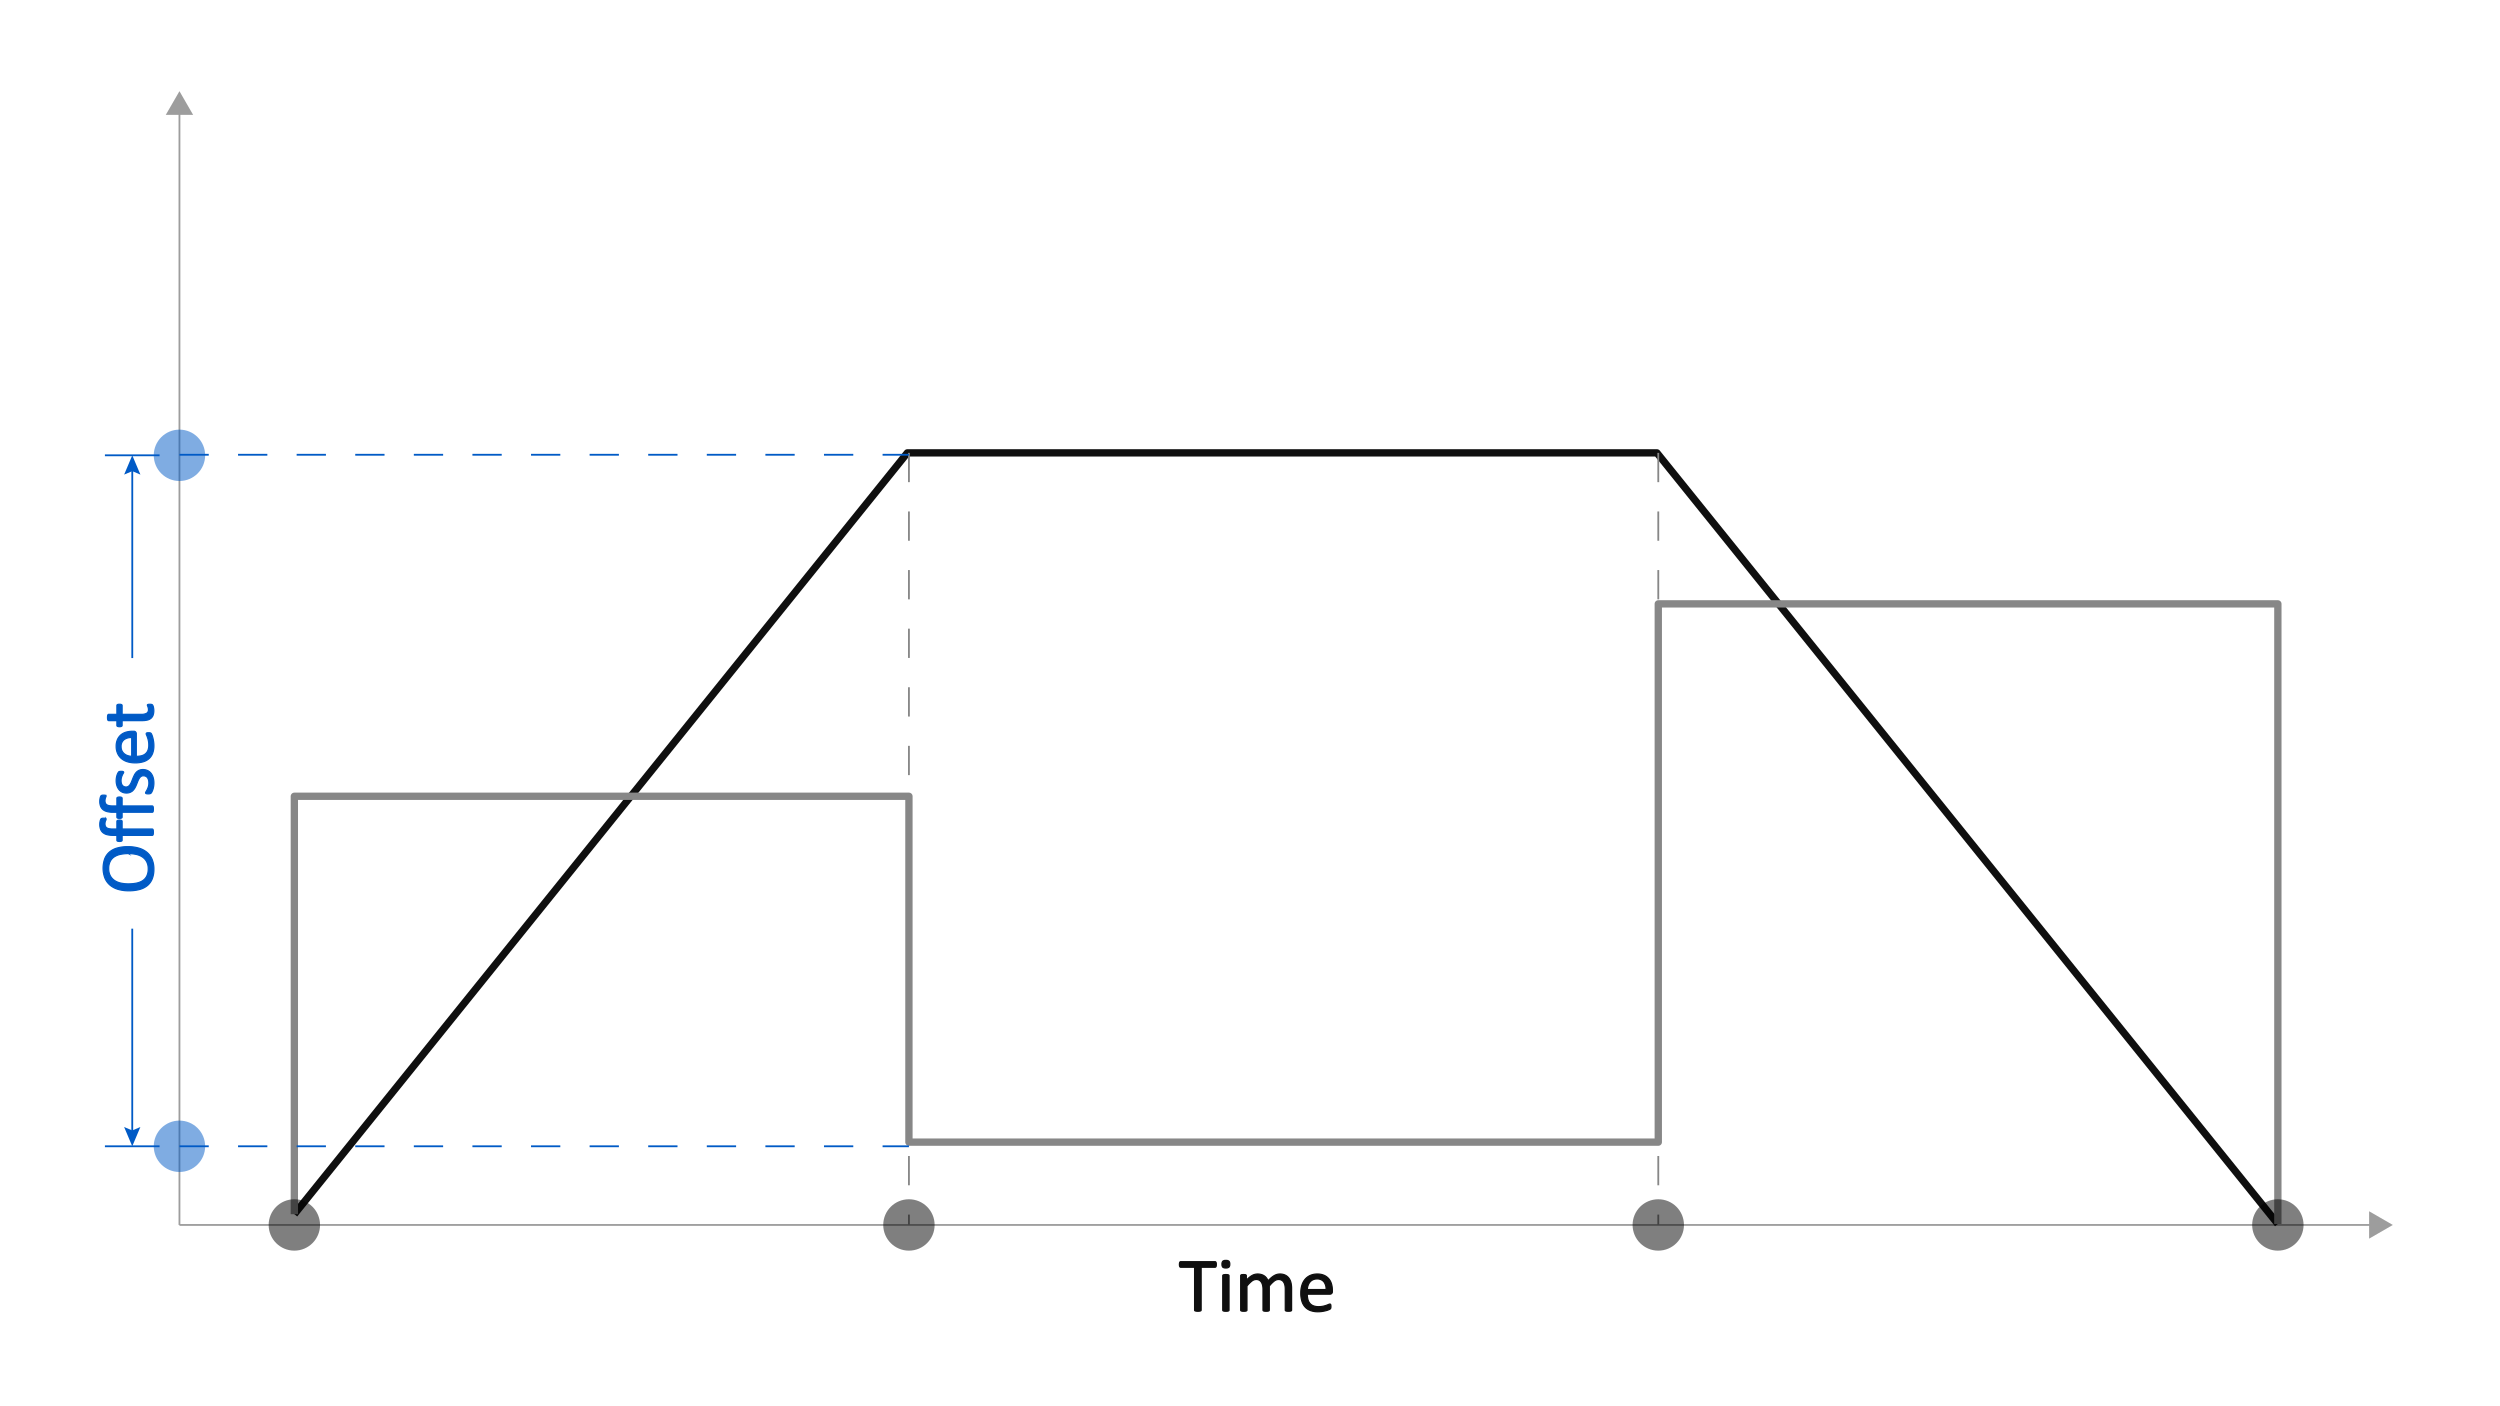 <svg id="Layer_1" data-name="Layer 1" xmlns="http://www.w3.org/2000/svg" viewBox="0 0 1024 576"><defs><style>.cls-1,.cls-10,.cls-11,.cls-4,.cls-5,.cls-6,.cls-7{fill:none;}.cls-1{stroke:#9d9d9d;}.cls-1,.cls-10,.cls-3,.cls-6,.cls-7,.cls-9{stroke-miterlimit:10;}.cls-1,.cls-10,.cls-11,.cls-6,.cls-7{stroke-width:0.75px;}.cls-2{fill:#9d9d9d;}.cls-3{fill:#0f0f0f;}.cls-3,.cls-4{stroke:#0f0f0f;}.cls-3,.cls-9{stroke-width:0.5px;}.cls-11,.cls-4,.cls-5{stroke-linejoin:round;}.cls-4,.cls-5{stroke-width:3px;}.cls-5,.cls-6{stroke:#878787;}.cls-6,.cls-7{stroke-dasharray:12;}.cls-10,.cls-11,.cls-7,.cls-9{stroke:#005ac6;}.cls-13,.cls-8{opacity:0.5;}.cls-12,.cls-13,.cls-9{fill:#005ac6;}</style></defs><line class="cls-1" x1="73.504" y1="45.419" x2="73.504" y2="501.74"/><polygon class="cls-2" points="67.894 47.06 73.504 37.345 79.113 47.06 67.894 47.06"/><line class="cls-1" x1="73.504" y1="501.74" x2="972.029" y2="501.74"/><polygon class="cls-2" points="970.387 507.35 980.102 501.74 970.387 496.131 970.387 507.35"/><path class="cls-3" d="M498.211,517.938a3.765,3.765,0,0,1-.031.516,1.11,1.11,0,0,1-.102.352.5.5,0,0,1-.172.195.432.432,0,0,1-.227.062h-5.688v17.531a.391.391,0,0,1-.062.219.425.425,0,0,1-.219.148,2.531,2.531,0,0,1-.414.094,5.332,5.332,0,0,1-1.289,0,2.491,2.491,0,0,1-.422-.094.417.417,0,0,1-.219-.148.383.383,0,0,1-.062-.219V519.062h-5.688a.427.427,0,0,1-.227-.062.438.438,0,0,1-.164-.195,1.402,1.402,0,0,1-.102-.352,2.946,2.946,0,0,1-.039-.516,3.065,3.065,0,0,1,.039-.523,1.532,1.532,0,0,1,.102-.367.426.426,0,0,1,.164-.203.418.418,0,0,1,.227-.062H497.68a.423.423,0,0,1,.227.062.481.481,0,0,1,.172.203,1.21,1.21,0,0,1,.102.367A3.919,3.919,0,0,1,498.211,517.938Z"/><path class="cls-3" d="M503.711,517.797a1.702,1.702,0,0,1-.344,1.234,1.849,1.849,0,0,1-1.266.328,1.819,1.819,0,0,1-1.242-.32,1.664,1.664,0,0,1-.336-1.211,1.695,1.695,0,0,1,.344-1.234,1.845,1.845,0,0,1,1.266-.328,1.818,1.818,0,0,1,1.242.32A1.667,1.667,0,0,1,503.711,517.797Zm-.297,18.812a.355.355,0,0,1-.062.211.501.501,0,0,1-.203.148,1.486,1.486,0,0,1-.391.094,5.651,5.651,0,0,1-.641.031,5.463,5.463,0,0,1-.625-.031,1.597,1.597,0,0,1-.398-.094.431.431,0,0,1-.203-.148.381.381,0,0,1-.055-.211V522.547a.389.389,0,0,1,.055-.203.399.399,0,0,1,.203-.156,1.514,1.514,0,0,1,.398-.094,5.039,5.039,0,0,1,.625-.031,5.218,5.218,0,0,1,.641.031,1.41,1.41,0,0,1,.391.094.457.457,0,0,1,.203.156.363.363,0,0,1,.062.203Z"/><path class="cls-3" d="M529.039,536.609a.355.355,0,0,1-.062.211.501.501,0,0,1-.203.148,1.486,1.486,0,0,1-.391.094,5.476,5.476,0,0,1-.625.031,5.626,5.626,0,0,1-.641-.031,1.597,1.597,0,0,1-.398-.094.487.487,0,0,1-.211-.148.348.348,0,0,1-.062-.211v-8.547a7.867,7.867,0,0,0-.156-1.625,3.752,3.752,0,0,0-.5-1.266,2.337,2.337,0,0,0-.875-.812,2.638,2.638,0,0,0-1.25-.281,2.938,2.938,0,0,0-1.789.688,12.299,12.299,0,0,0-1.977,2.016v9.828a.354.354,0,0,1-.062.211.5.5,0,0,1-.211.148,1.62,1.62,0,0,1-.398.094,6.178,6.178,0,0,1-1.242,0,1.618,1.618,0,0,1-.406-.094.43.43,0,0,1-.203-.148.381.381,0,0,1-.055-.211v-8.547a7.151,7.151,0,0,0-.172-1.625,3.999,3.999,0,0,0-.516-1.266,2.352,2.352,0,0,0-.867-.812,2.592,2.592,0,0,0-1.242-.281,2.969,2.969,0,0,0-1.797.688,11.692,11.692,0,0,0-1.969,2.016v9.828a.355.355,0,0,1-.062.211.501.501,0,0,1-.203.148,1.486,1.486,0,0,1-.391.094,5.653,5.653,0,0,1-.641.031,5.465,5.465,0,0,1-.625-.031,1.597,1.597,0,0,1-.398-.094.43.43,0,0,1-.203-.148.381.381,0,0,1-.055-.211V522.547a.432.432,0,0,1,.047-.211.414.414,0,0,1,.188-.156,1.057,1.057,0,0,1,.359-.094,5.666,5.666,0,0,1,.578-.023q.343,0,.57.023a.93.93,0,0,1,.351.094.498.498,0,0,1,.18.156.385.385,0,0,1,.055.211v1.859a9.101,9.101,0,0,1,2.305-1.945,4.615,4.615,0,0,1,2.258-.617,5.588,5.588,0,0,1,1.57.203,4.207,4.207,0,0,1,1.227.57,3.802,3.802,0,0,1,.906.875,5.051,5.051,0,0,1,.625,1.133,14.389,14.389,0,0,1,1.336-1.297,7.965,7.965,0,0,1,1.219-.859,4.957,4.957,0,0,1,1.141-.477,4.272,4.272,0,0,1,1.117-.148,4.925,4.925,0,0,1,2.281.476,4.141,4.141,0,0,1,1.492,1.274,5.117,5.117,0,0,1,.812,1.867,10.222,10.222,0,0,1,.242,2.258Z"/><path class="cls-3" d="M545.742,528.969a1.075,1.075,0,0,1-.307.867,1.051,1.051,0,0,1-.698.258h-9.261a8.664,8.664,0,0,0,.235,2.109,4.075,4.075,0,0,0,.785,1.609,3.544,3.544,0,0,0,1.429,1.031,5.7,5.7,0,0,0,2.151.359,8.808,8.808,0,0,0,1.79-.164,10.695,10.695,0,0,0,1.357-.367q.574-.204.942-.367a1.543,1.543,0,0,1,.558-.164.343.343,0,0,1,.33.219,1.134,1.134,0,0,1,.07.305,4.091,4.091,0,0,1,.023.476c0,.135-.006.252-.016.352s-.023.188-.039.266a.689.689,0,0,1-.078.211.947.947,0,0,1-.141.18,2.364,2.364,0,0,1-.508.281,7.464,7.464,0,0,1-1.094.383,15.477,15.477,0,0,1-1.555.336,11.504,11.504,0,0,1-1.883.148,8.726,8.726,0,0,1-3.039-.484,5.645,5.645,0,0,1-2.195-1.438,6.147,6.147,0,0,1-1.344-2.391,11.13,11.13,0,0,1-.453-3.344,10.529,10.529,0,0,1,.469-3.258,6.892,6.892,0,0,1,1.352-2.453,5.896,5.896,0,0,1,2.133-1.547,6.992,6.992,0,0,1,2.797-.539,6.761,6.761,0,0,1,2.82.531,5.321,5.321,0,0,1,1.914,1.43,5.742,5.742,0,0,1,1.101,2.109,9.228,9.228,0,0,1,.352,2.586Zm-2.594-.766a4.697,4.697,0,0,0-.904-3.188,3.438,3.438,0,0,0-2.821-1.156,3.728,3.728,0,0,0-1.683.359,3.625,3.625,0,0,0-1.211.953,4.356,4.356,0,0,0-.754,1.383,5.759,5.759,0,0,0-.299,1.648Z"/><polyline class="cls-4" points="120.565 497.324 371.647 185.494 678.681 185.494 933.012 501.358"/><polyline class="cls-5" points="120.565 497.324 120.565 326.159 372.298 326.159 372.298 467.821 679.233 467.821 679.233 247.347 933.012 247.347 933.012 501.358"/><line class="cls-6" x1="372.298" y1="185.494" x2="372.298" y2="501.74"/><line class="cls-7" x1="73.504" y1="186.271" x2="372.294" y2="186.271"/><line class="cls-7" x1="73.504" y1="469.518" x2="372.294" y2="469.518"/><line class="cls-6" x1="679.234" y1="185.494" x2="679.234" y2="501.74"/><circle class="cls-8" cx="120.564" cy="501.74" r="10.524"/><circle class="cls-8" cx="372.298" cy="501.74" r="10.524"/><circle class="cls-8" cx="679.234" cy="501.74" r="10.524"/><circle class="cls-8" cx="933.012" cy="501.74" r="10.524"/><path class="cls-9" d="M52.396,346.793a15.697,15.697,0,0,1,4.422.578,9.256,9.256,0,0,1,3.352,1.727,7.527,7.527,0,0,1,2.125,2.883,10.218,10.218,0,0,1,.742,4.047,10.403,10.403,0,0,1-.68,3.945,6.934,6.934,0,0,1-1.976,2.75,8.412,8.412,0,0,1-3.219,1.617,16.628,16.628,0,0,1-4.422.531,15.268,15.268,0,0,1-4.344-.578,9.037,9.037,0,0,1-3.32-1.734,7.701,7.701,0,0,1-2.109-2.891,11.499,11.499,0,0,1-.07-7.938,7.063,7.063,0,0,1,1.961-2.758,8.334,8.334,0,0,1,3.188-1.641A15.972,15.972,0,0,1,52.396,346.793Zm.188,2.844a15.821,15.821,0,0,0-3.195.305,7.364,7.364,0,0,0-2.562,1.014,4.903,4.903,0,0,0-1.695,1.897,6.372,6.372,0,0,0-.609,2.934,5.99,5.99,0,0,0,.656,2.934,5.523,5.523,0,0,0,1.75,1.928,7.294,7.294,0,0,0,2.555,1.06,14.289,14.289,0,0,0,3.07.32,16.901,16.901,0,0,0,3.281-.297,7.323,7.323,0,0,0,2.586-.998,4.787,4.787,0,0,0,1.688-1.881,6.453,6.453,0,0,0,.602-2.957,6.117,6.117,0,0,0-.656-2.965,5.327,5.327,0,0,0-1.773-1.936,7.503,7.503,0,0,0-2.586-1.045A14.934,14.934,0,0,0,52.583,349.637Z"/><path class="cls-9" d="M42.505,335.137a2.917,2.917,0,0,1,.476.031,1.903,1.903,0,0,1,.289.07.274.274,0,0,1,.148.102.279.279,0,0,1,.039.156.727.727,0,0,1-.07.273c-.047.109-.098.242-.156.399a4.448,4.448,0,0,0-.156.555,3.488,3.488,0,0,0-.07.742,2.336,2.336,0,0,0,.188.984,1.506,1.506,0,0,0,.586.656,2.83,2.83,0,0,0,1.031.359,9.178,9.178,0,0,0,1.539.109H47.88v-3.141a.399.399,0,0,1,.055-.211.498.498,0,0,1,.188-.156,1.245,1.245,0,0,1,.336-.109,2.776,2.776,0,0,1,.5-.039,1.742,1.742,0,0,1,.812.141.419.419,0,0,1,.25.375v3.141H62.349a.35.35,0,0,1,.211.062.476.476,0,0,1,.148.211,1.534,1.534,0,0,1,.094.398,6.256,6.256,0,0,1,0,1.25,1.514,1.514,0,0,1-.094.398.465.465,0,0,1-.148.211.344.344,0,0,1-.211.062H50.021v1.984a.398.398,0,0,1-.25.375,1.924,1.924,0,0,1-.812.125,3.294,3.294,0,0,1-.5-.031,1.236,1.236,0,0,1-.336-.094.412.412,0,0,1-.188-.156.438.438,0,0,1-.055-.219V342.168H46.427a10.15,10.15,0,0,1-2.523-.274,4.348,4.348,0,0,1-1.727-.836,3.358,3.358,0,0,1-.992-1.414,5.709,5.709,0,0,1-.32-2.008,5.593,5.593,0,0,1,.102-1.062,4.411,4.411,0,0,1,.219-.797,1.252,1.252,0,0,1,.211-.375.768.768,0,0,1,.242-.156,1.329,1.329,0,0,1,.359-.086A4.681,4.681,0,0,1,42.505,335.137Z"/><path class="cls-9" d="M42.505,325.684a2.919,2.919,0,0,1,.476.031,1.901,1.901,0,0,1,.289.07.274.274,0,0,1,.148.102.279.279,0,0,1,.039.156.727.727,0,0,1-.07.273c-.047.109-.098.242-.156.398a4.452,4.452,0,0,0-.156.555,3.489,3.489,0,0,0-.07.742,2.336,2.336,0,0,0,.188.984,1.506,1.506,0,0,0,.586.656,2.83,2.83,0,0,0,1.031.359,9.178,9.178,0,0,0,1.539.109H47.88v-3.141a.399.399,0,0,1,.055-.211.499.499,0,0,1,.188-.156,1.245,1.245,0,0,1,.336-.109,2.775,2.775,0,0,1,.5-.039,1.742,1.742,0,0,1,.812.141.419.419,0,0,1,.25.375v3.141H62.349a.35.35,0,0,1,.211.062.476.476,0,0,1,.148.211,1.535,1.535,0,0,1,.094.399,6.256,6.256,0,0,1,0,1.25,1.514,1.514,0,0,1-.094.398.465.465,0,0,1-.148.211.344.344,0,0,1-.211.062H50.021v1.984a.398.398,0,0,1-.25.375,1.924,1.924,0,0,1-.812.125,3.294,3.294,0,0,1-.5-.031,1.236,1.236,0,0,1-.336-.094.412.412,0,0,1-.188-.156.438.438,0,0,1-.055-.219v-1.984H46.427a10.15,10.15,0,0,1-2.523-.273,4.348,4.348,0,0,1-1.727-.836,3.358,3.358,0,0,1-.992-1.414,5.709,5.709,0,0,1-.32-2.008,5.592,5.592,0,0,1,.102-1.062,4.408,4.408,0,0,1,.219-.797,1.252,1.252,0,0,1,.211-.375.768.768,0,0,1,.242-.156,1.332,1.332,0,0,1,.359-.086A4.709,4.709,0,0,1,42.505,325.684Z"/><path class="cls-9" d="M58.521,315.215a4.45,4.45,0,0,1,1.922.399,3.909,3.909,0,0,1,1.422,1.133,5.087,5.087,0,0,1,.875,1.75,7.932,7.932,0,0,1,.297,2.234,8.411,8.411,0,0,1-.117,1.43,8.306,8.306,0,0,1-.297,1.219,6.182,6.182,0,0,1-.375.914,2.579,2.579,0,0,1-.351.547.888.888,0,0,1-.438.25,2.937,2.937,0,0,1-.766.078,3.293,3.293,0,0,1-.5-.031,1.697,1.697,0,0,1-.328-.078.355.355,0,0,1-.18-.133.365.365,0,0,1-.055-.195,1.117,1.117,0,0,1,.211-.508q.211-.336.461-.828a7.492,7.492,0,0,0,.461-1.164,5.163,5.163,0,0,0,.211-1.547,4.646,4.646,0,0,0-.141-1.188,2.858,2.858,0,0,0-.414-.922,1.843,1.843,0,0,0-.695-.602,2.207,2.207,0,0,0-1-.211,1.623,1.623,0,0,0-1,.305,2.966,2.966,0,0,0-.719.805,6.852,6.852,0,0,0-.555,1.125q-.24.625-.508,1.289a12.787,12.787,0,0,1-.602,1.297,4.878,4.878,0,0,1-.82,1.133,3.709,3.709,0,0,1-1.156.805,3.871,3.871,0,0,1-1.609.305,4.034,4.034,0,0,1-1.586-.32,3.684,3.684,0,0,1-1.328-.961,4.861,4.861,0,0,1-.914-1.602,6.667,6.667,0,0,1-.344-2.242,6.832,6.832,0,0,1,.094-1.125,7.754,7.754,0,0,1,.234-1.016,4.91,4.91,0,0,1,.305-.773,3.522,3.522,0,0,1,.289-.484.871.871,0,0,1,.219-.219.688.688,0,0,1,.211-.078c.078-.016.176-.031.289-.047a3.215,3.215,0,0,1,.422-.023,3.912,3.912,0,0,1,.461.023,1.145,1.145,0,0,1,.32.078.411.411,0,0,1,.18.133.29.29,0,0,1,.055.172.856.856,0,0,1-.172.406,6.034,6.034,0,0,0-.367.688,7.9,7.9,0,0,0-.367.992,4.574,4.574,0,0,0-.172,1.305,4.12,4.12,0,0,0,.148,1.156,2.226,2.226,0,0,0,.422.82,1.792,1.792,0,0,0,.648.484,2.007,2.007,0,0,0,.812.164,1.645,1.645,0,0,0,1.024-.312,2.926,2.926,0,0,0,.727-.812,6.704,6.704,0,0,0,.562-1.141q.252-.64.516-1.305.267-.664.594-1.312a4.933,4.933,0,0,1,.797-1.149,3.61,3.61,0,0,1,1.125-.805A3.686,3.686,0,0,1,58.521,315.215Z"/><path class="cls-9" d="M54.708,299.527a1.075,1.075,0,0,1,.867.307,1.052,1.052,0,0,1,.258.698v9.261a8.665,8.665,0,0,0,2.109-.235,4.067,4.067,0,0,0,1.609-.785,3.509,3.509,0,0,0,1.031-1.429,5.681,5.681,0,0,0,.359-2.151,8.802,8.802,0,0,0-.164-1.79,10.375,10.375,0,0,0-.367-1.357q-.202-.574-.367-.942a1.542,1.542,0,0,1-.164-.558.371.371,0,0,1,.055-.196.364.364,0,0,1,.164-.134,1.178,1.178,0,0,1,.305-.07,4.105,4.105,0,0,1,.477-.023c.137,0,.254.006.351.016.1.011.188.024.266.039a.688.688,0,0,1,.211.078.92.92,0,0,1,.18.141,2.198,2.198,0,0,1,.281.508,7.348,7.348,0,0,1,.383,1.094,15.225,15.225,0,0,1,.336,1.555,11.296,11.296,0,0,1,.148,1.883,8.703,8.703,0,0,1-.484,3.039,5.614,5.614,0,0,1-1.438,2.195,6.132,6.132,0,0,1-2.391,1.344,11.113,11.113,0,0,1-3.344.453,10.548,10.548,0,0,1-3.258-.469,6.901,6.901,0,0,1-2.453-1.352,5.896,5.896,0,0,1-1.547-2.133,6.994,6.994,0,0,1-.539-2.797,6.777,6.777,0,0,1,.531-2.82,5.367,5.367,0,0,1,1.43-1.914,5.758,5.758,0,0,1,2.109-1.102,9.243,9.243,0,0,1,2.586-.352Zm-.766,2.594a4.7,4.7,0,0,0-3.188.904,3.444,3.444,0,0,0-1.156,2.821,3.754,3.754,0,0,0,.359,1.683,3.663,3.663,0,0,0,.953,1.211,4.376,4.376,0,0,0,1.383.754,5.778,5.778,0,0,0,1.649.299Z"/><path class="cls-9" d="M61.318,288.465a3.302,3.302,0,0,1,.719.062.802.802,0,0,1,.391.188,1.217,1.217,0,0,1,.234.375,2.995,2.995,0,0,1,.18.57q.07.321.117.68a5.573,5.573,0,0,1,.047.719,5.398,5.398,0,0,1-.289,1.875,3.012,3.012,0,0,1-.875,1.281,3.586,3.586,0,0,1-1.484.727,8.706,8.706,0,0,1-2.117.227H50.021v1.969a.419.419,0,0,1-.25.375,1.742,1.742,0,0,1-.812.141,2.696,2.696,0,0,1-.5-.039,1.418,1.418,0,0,1-.336-.102.392.392,0,0,1-.188-.164.483.483,0,0,1-.055-.227V295.168H44.536a.392.392,0,0,1-.203-.055.442.442,0,0,1-.164-.203,1.348,1.348,0,0,1-.102-.399,5.44,5.44,0,0,1-.031-.625,5.629,5.629,0,0,1,.031-.641,1.257,1.257,0,0,1,.102-.391.513.513,0,0,1,.164-.203.366.366,0,0,1,.203-.062H47.88v-3.609a.441.441,0,0,1,.055-.219.462.462,0,0,1,.188-.164,1.102,1.102,0,0,1,.336-.102,3.428,3.428,0,0,1,.5-.031,1.742,1.742,0,0,1,.812.141.419.419,0,0,1,.25.375V292.59h7.844a4.46,4.46,0,0,0,2.195-.43,1.623,1.623,0,0,0,.742-1.539,2.651,2.651,0,0,0-.07-.641c-.047-.188-.096-.353-.148-.5-.051-.145-.102-.271-.148-.375a.693.693,0,0,1-.07-.281.309.309,0,0,1,.039-.148.268.268,0,0,1,.148-.109,1.976,1.976,0,0,1,.297-.07A2.965,2.965,0,0,1,61.318,288.465Z"/><line class="cls-10" x1="42.972" y1="186.492" x2="65.363" y2="186.492"/><line class="cls-10" x1="42.972" y1="469.518" x2="65.363" y2="469.518"/><line class="cls-11" x1="54.179" y1="191.87" x2="54.179" y2="269.542"/><polygon class="cls-12" points="50.846 194.397 54.179 192.981 57.512 194.397 54.179 186.497 50.846 194.397"/><line class="cls-11" x1="54.17" y1="380.383" x2="54.17" y2="464.147"/><polygon class="cls-12" points="50.837 461.619 54.17 463.035 57.503 461.619 54.17 469.52 50.837 461.619"/><circle class="cls-13" cx="73.504" cy="186.497" r="10.524"/><circle class="cls-13" cx="73.504" cy="469.519" r="10.524"/></svg>